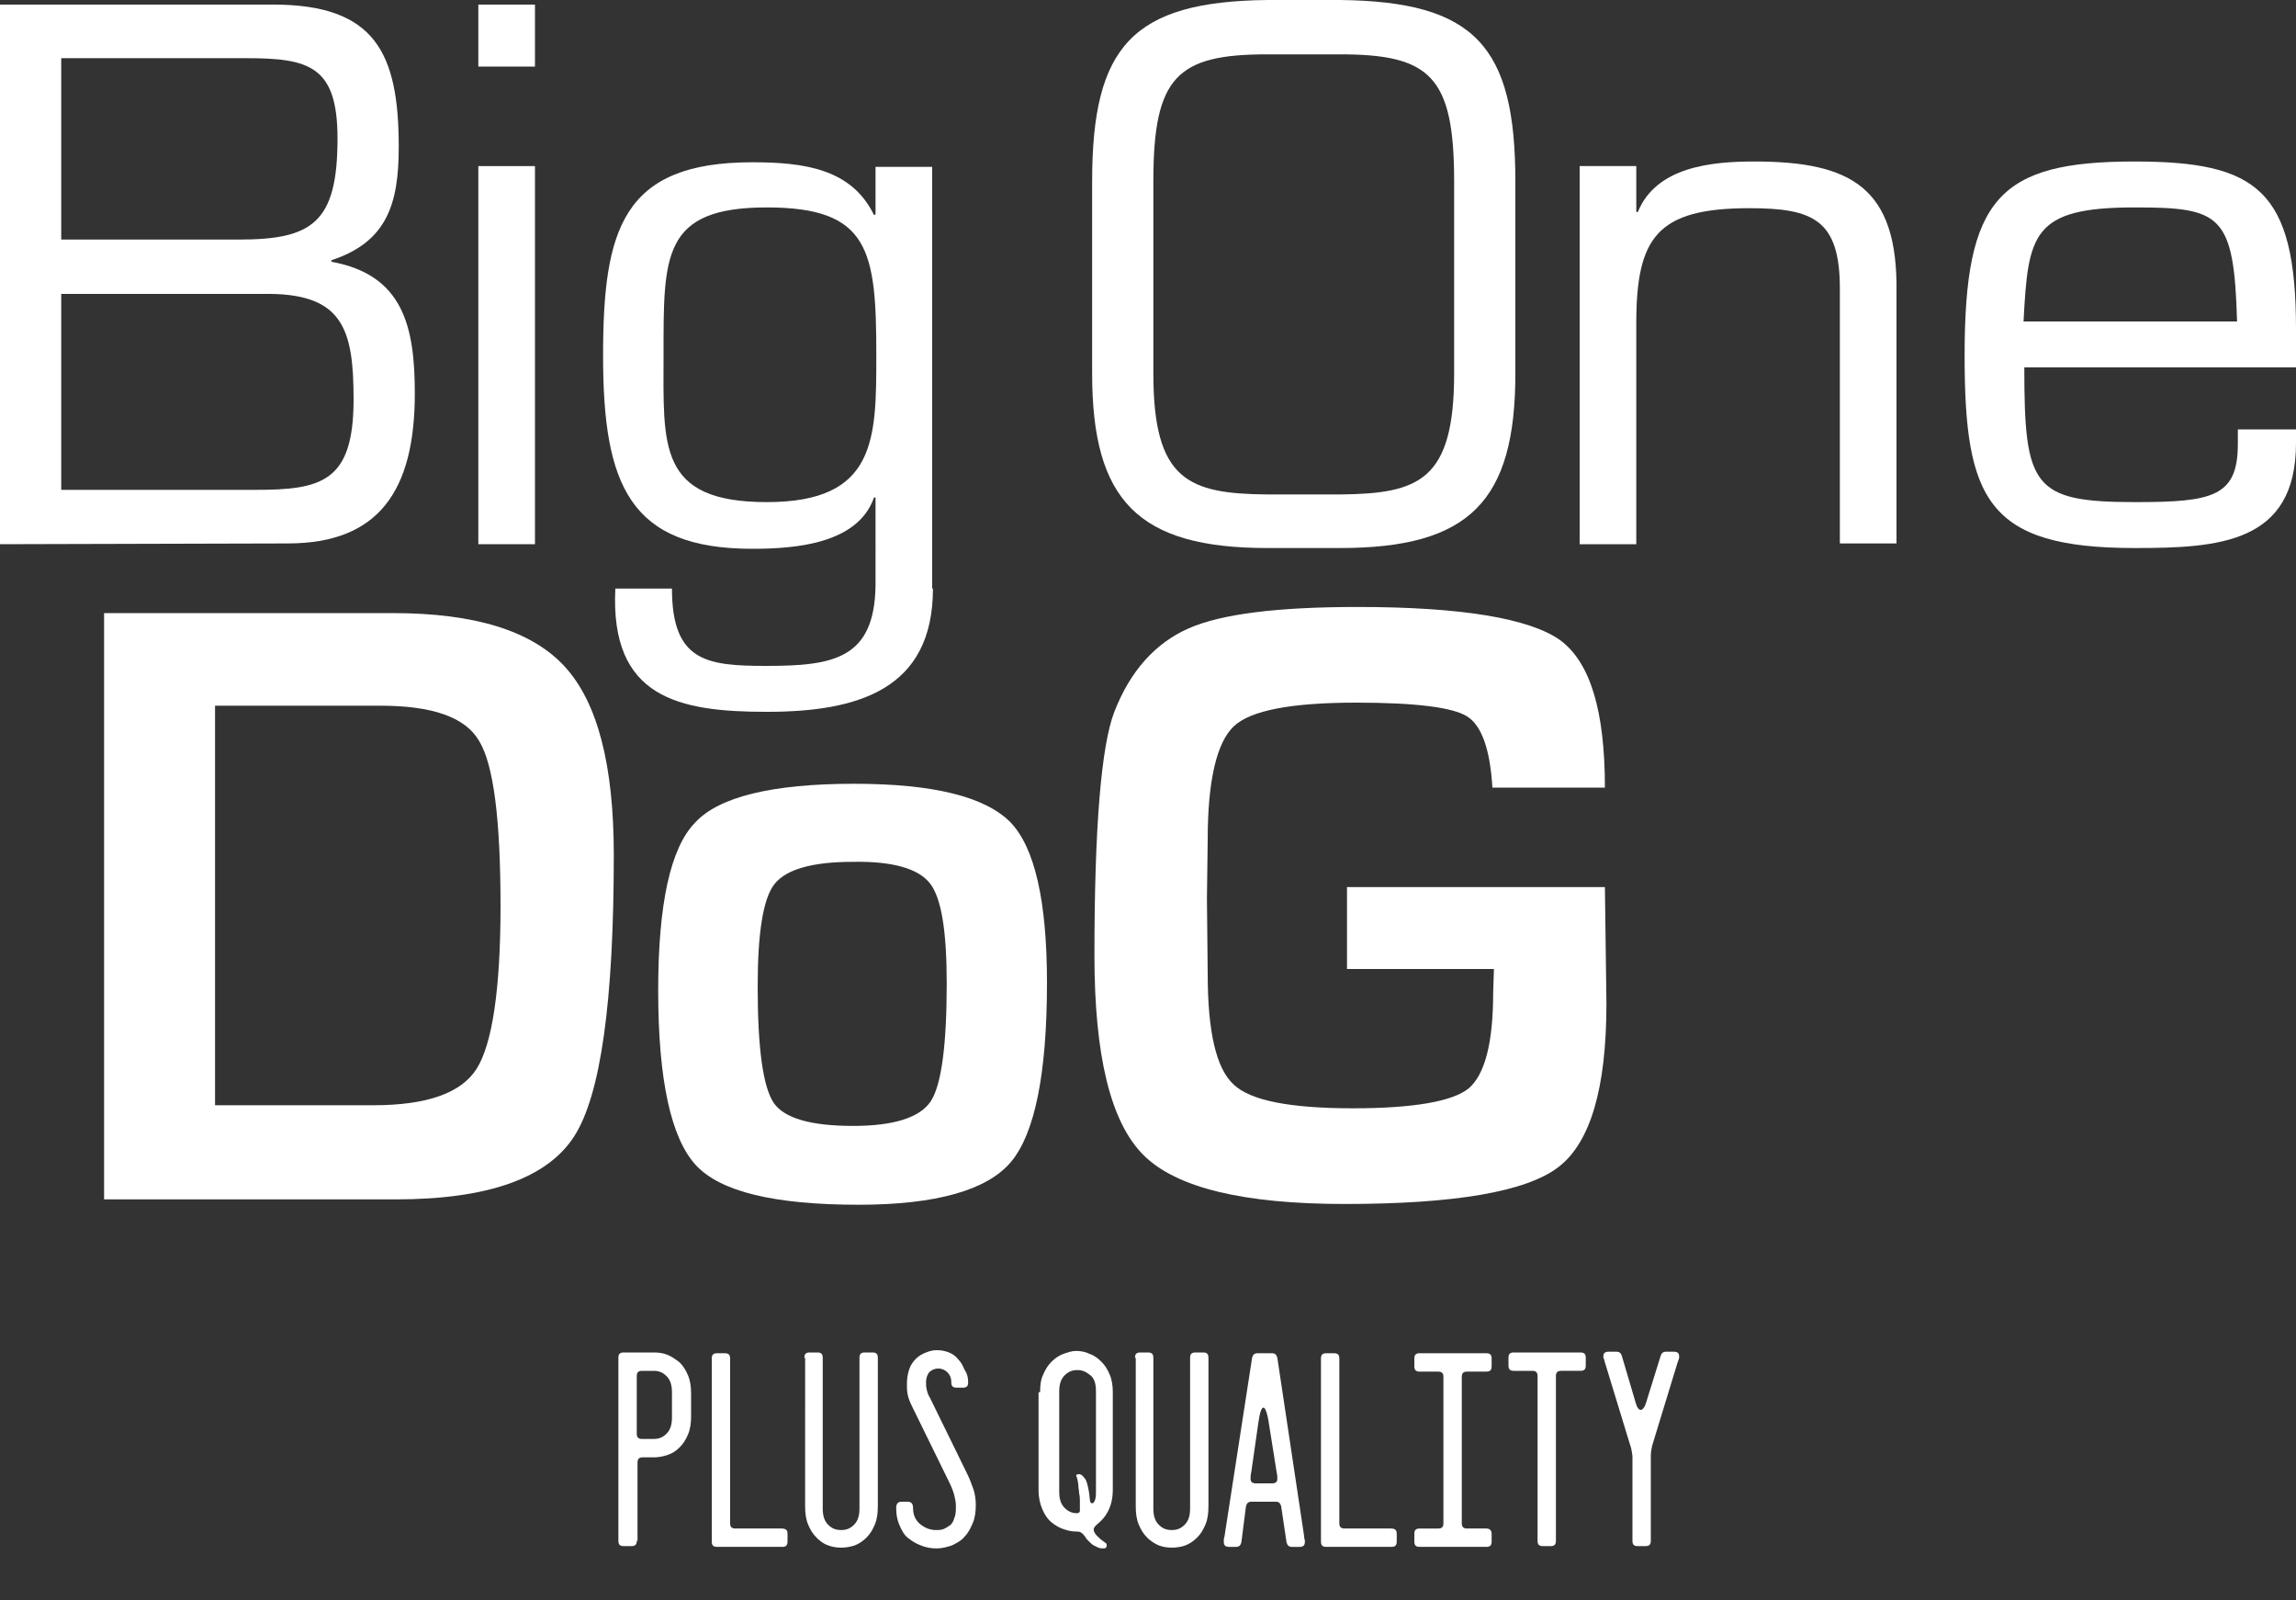 <?xml version="1.0" encoding="UTF-8"?> <svg xmlns="http://www.w3.org/2000/svg" xmlns:xlink="http://www.w3.org/1999/xlink" version="1.1" id="Livello_1" x="0px" y="0px" viewBox="0 0 300 209.1" style="enable-background:new 0 0 300 209.1;" xml:space="preserve"><rect x="0" y="0" width="300" height="209.1" fill="#333333" stroke="none"/> <style type="text/css"> .st0{fill:#FFFFFF;} .st1{enable-background:new ;} </style> <g id="Livello_2_1_"> <g id="Livello_1-2"> <path class="st0" d="M0,71.1V0.6h35.7c13.3,0,16.4,6.3,16.4,18.6c0,7.4-1.5,12.4-8.8,14.8v0.2c9.4,1.7,10.9,8.5,10.9,17.2 c0,12.7-4.7,19.6-16.6,19.6L0,71.1z M8,31.3h23.2c9.6,0,12.9-2.2,12.9-13.2c0-9.5-3.7-10.5-12-10.5H8V31.3z M8,64h25.3 c8.7,0,12.9-1,12.9-11.8c0-9.3-1.4-14-11.9-13.8H8V64z"></path> <path class="st0" d="M69.9,8.7h-7.4V0.6h7.4L69.9,8.7z M69.9,71.1h-7.4V21.7h7.4L69.9,71.1z"></path> <path class="st0" d="M121.9,76.9c0,13.2-9.8,16.1-21.7,16.1c-11.5,0-20.5-1.8-19.8-16.1h7.4c0,9.5,4.5,10.1,12.3,10.1 c8.8,0,14.2-0.9,14.3-10.6V65h-0.2c-2.1,6-10.1,6.7-15.9,6.7c-16,0-19.5-8.3-19.5-25.2c0-16.5,2.5-25.3,19.5-25.3 c6.9,0,13,0.9,15.9,6.9l0.2-0.1v-6.2h7.4V76.9z M114.5,46.4c0-13.7-0.9-19.3-14.3-19.3c-13.7,0-13.5,6.3-13.5,19.3 c0,11.8-0.8,19.2,13.5,19.2S114.5,57.4,114.5,46.4"></path> <path class="st0" d="M175.1,0c17.6,0.2,22.9,6,22.9,23.7v25.1c0,16.7-6,22.8-22.9,22.8h-9.5c-16.9,0-22.9-6.2-22.9-22.8V23.7 C142.7,6,148,0.2,165.6,0H175.1z M165.6,7.1c-11.8,0-14.9,2.9-14.9,16.6v25.1c0,14,4.6,15.7,14.9,15.8h9.5 c10.3-0.1,14.9-1.8,14.9-15.8V23.7c0-13.7-3.1-16.6-14.9-16.6L165.6,7.1z"></path> <path class="st0" d="M213.8,27.7h0.2c2.4-5.9,9.6-6.6,15.2-6.6c12.7,0,18.8,3.4,18.6,17.1v32.8h-7.4V37.7c0-9-3.5-10.5-11.8-10.5 c-12.1,0-14.8,3.8-14.8,15.1v28.8h-7.4V21.7h7.4L213.8,27.7z"></path> <path class="st0" d="M300,56.1v1.8c0,13.1-10.1,13.7-21.1,13.7c-19.3,0-22.2-6.4-22.2-25.2c0-20.5,4.5-25.3,22.2-25.3 c16,0,21.1,3.7,21.1,21.9v5h-35.5c0,15.6,1.1,17.6,14.5,17.6c10.1,0,13.4-0.7,13.4-7.6v-1.9H300z M292.3,42 c-0.4-14-2.1-14.9-13.4-14.9c-13.4,0-13.9,3.5-14.5,14.9H292.3z"></path> <path class="st0" d="M13.6,156.7V80.1h37.7c10.7,0,18.2,2.3,22.5,7c4.3,4.7,6.4,12.9,6.4,24.6c0,19.1-1.7,31.4-5.2,36.8 s-11.2,8.2-23.3,8.2L13.6,156.7z M28.1,144.4h20.7c7,0,11.5-1.6,13.5-4.8c2-3.2,3.1-10.3,3.1-21.2c0-11.3-0.9-18.5-2.8-21.6 c-1.8-3.1-6.1-4.6-12.9-4.6H28.1L28.1,144.4z"></path> <path class="st0" d="M111.6,102.4c10.4,0,17.1,1.7,20.4,5c3.2,3.3,4.8,10.3,4.8,21c0,11.9-1.6,19.7-4.7,23.4s-9.8,5.6-19.9,5.6 c-11,0-18.1-1.7-21.3-5.2s-4.9-11-4.9-22.8c0-11.3,1.6-18.6,4.8-21.9C93.9,104.1,100.9,102.4,111.6,102.4 M111.4,112.6 c-5.3,0-8.7,1-10.2,2.9c-1.5,1.9-2.2,6.4-2.2,13.4c0,8.1,0.7,13.1,2.1,15.2c1.4,2,4.8,3,10.4,3c5.3,0,8.7-1.1,10.1-3.2 s2.1-7.3,2.1-15.4c0-6.9-0.7-11.2-2.2-13.1C120,113.5,116.7,112.5,111.4,112.6"></path> <path class="st0" d="M176,115.9h33.7l0.2,15.2c0,11.1-2.1,18.2-6.3,21.4s-13.5,4.8-27.9,4.8c-13.2,0-22-2.1-26.3-6.4 s-6.4-13-6.4-26.1c0-16.8,0.9-27.4,2.6-31.8c2.1-5.4,5.4-9,9.7-10.9s11.7-2.8,22.1-2.8c13.6,0,22.4,1.5,26.4,4.3 c4,2.9,5.9,9.3,5.9,19.3H195c-0.3-5-1.4-8.1-3.3-9.3s-6.8-1.8-14.5-1.8c-8.4,0-13.8,1-16,3.1c-2.2,2.1-3.4,7-3.4,14.8l-0.1,7.7 l0.1,9.8c0,7.6,1.1,12.4,3.4,14.5c2.2,2.1,7.4,3.1,15.6,3.1c7.9,0,13-0.9,15.1-2.6c2.1-1.8,3.2-5.9,3.2-12.5l0.1-3.1H176V115.9z"></path> <g class="st1"> <path class="st0" d="M83.2,201.3c0,0.5-0.2,0.7-0.7,0.7h-1c-0.5,0-0.7-0.2-0.7-0.7v-23.9c0-0.5,0.2-0.7,0.7-0.7h4 c0.6,0,1.2,0.1,1.7,0.3s1.1,0.6,1.6,1c0.5,0.5,0.8,1,1.1,1.7c0.3,0.7,0.4,1.5,0.4,2.4v2.9c0,0.9-0.1,1.7-0.4,2.4 c-0.3,0.7-0.6,1.2-1.1,1.7c-0.5,0.5-1,0.8-1.6,1s-1.2,0.3-1.7,0.3h-1.5c-0.5,0-0.7,0.2-0.7,0.7V201.3z M83.9,179.1 c-0.5,0-0.7,0.2-0.7,0.7v7.5c0,0.5,0.2,0.7,0.7,0.7h1.5c0.7,0,1.2-0.2,1.7-0.7c0.5-0.5,0.7-1.2,0.7-2.1v-3.3 c0-0.9-0.2-1.6-0.7-2.1c-0.5-0.5-1-0.7-1.7-0.7H83.9z"></path> </g> <g class="st1"> <path class="st0" d="M102.9,200.4v1c0,0.5-0.2,0.7-0.7,0.7h-8.5c-0.5,0-0.7-0.2-0.7-0.7v-23.9c0-0.5,0.2-0.7,0.7-0.7h1 c0.5,0,0.7,0.2,0.7,0.7V199c0,0.5,0.2,0.7,0.7,0.7h6C102.7,199.7,102.9,199.9,102.9,200.4z"></path> </g> <g class="st1"> <path class="st0" d="M105.1,177.4c0-0.5,0.2-0.7,0.7-0.7h1c0.5,0,0.7,0.2,0.7,0.7v19.7c0,0.9,0.2,1.6,0.7,2.1 c0.5,0.5,1,0.7,1.7,0.7c0.7,0,1.2-0.2,1.7-0.7c0.5-0.5,0.7-1.2,0.7-2.1v-19.7c0-0.5,0.2-0.7,0.7-0.7h1c0.5,0,0.7,0.2,0.7,0.7 v19.4c0,0.9-0.1,1.7-0.4,2.4c-0.3,0.7-0.6,1.2-1.1,1.7c-0.5,0.5-1,0.8-1.5,1c-0.6,0.2-1.2,0.3-1.8,0.3c-0.6,0-1.2-0.1-1.7-0.3 c-0.6-0.2-1.1-0.6-1.5-1c-0.5-0.5-0.8-1-1.1-1.7c-0.3-0.7-0.4-1.5-0.4-2.4V177.4z"></path> <path class="st0" d="M126.5,180.6c0,0.5-0.2,0.7-0.7,0.7h-0.8c-0.5,0-0.7-0.2-0.7-0.7c0-0.6-0.2-1-0.5-1.3 c-0.3-0.3-0.7-0.5-1.2-0.5c-0.4,0-0.7,0.1-1.1,0.4c-0.3,0.3-0.5,0.8-0.5,1.4c0,0.3,0,0.6,0.1,1c0.1,0.4,0.2,0.7,0.4,1l4.8,9.8 c0.4,0.8,0.7,1.6,0.9,2.2c0.2,0.6,0.3,1.3,0.3,2c0,0.9-0.1,1.7-0.4,2.4c-0.3,0.7-0.6,1.3-1.1,1.8c-0.4,0.5-1,0.8-1.6,1.1 c-0.6,0.2-1.3,0.4-2,0.4c-0.7,0-1.4-0.1-2.1-0.4c-0.6-0.2-1.2-0.6-1.7-1s-0.8-1-1.1-1.7c-0.3-0.7-0.4-1.4-0.4-2.2 c0-0.5,0.2-0.8,0.7-0.8h0.8c0.5,0,0.7,0.3,0.7,0.8c0,0.9,0.3,1.6,0.9,2.1c0.6,0.5,1.3,0.8,2.1,0.8c0.3,0,0.6,0,0.9-0.1 c0.3-0.1,0.6-0.3,0.9-0.5c0.3-0.2,0.5-0.6,0.6-1c0.2-0.4,0.2-1,0.2-1.6c0-0.4-0.1-0.9-0.2-1.3s-0.3-1-0.6-1.6l-4.9-10 c-0.3-0.6-0.5-1.1-0.6-1.6c-0.1-0.5-0.1-0.9-0.1-1.3c0-0.8,0.1-1.4,0.3-2c0.2-0.6,0.5-1,0.9-1.4c0.4-0.4,0.8-0.6,1.3-0.8 s0.9-0.3,1.4-0.3c0.6,0,1.1,0.1,1.6,0.3c0.5,0.2,0.9,0.5,1.2,0.9c0.4,0.4,0.6,0.8,0.8,1.3C126.4,179.5,126.5,180,126.5,180.6z"></path> <path class="st0" d="M135.9,181.9c0-0.9,0.1-1.7,0.4-2.3c0.3-0.7,0.6-1.2,1.1-1.7c0.5-0.5,1-0.8,1.5-1c0.6-0.2,1.1-0.4,1.7-0.4 c0.6,0,1.2,0.1,1.8,0.4c0.6,0.2,1.1,0.6,1.5,1c0.5,0.5,0.8,1,1.1,1.7c0.3,0.7,0.4,1.5,0.4,2.3v12.7c0,1.1-0.2,2-0.6,2.8 c-0.4,0.8-0.9,1.3-1.5,1.8c-0.2,0.2-0.4,0.4-0.4,0.6c0,0.1,0,0.2,0.1,0.4c0.2,0.4,0.5,0.6,0.7,0.8c0.2,0.2,0.4,0.3,0.5,0.4 c0.1,0.1,0.3,0.2,0.3,0.2c0.1,0.1,0.1,0.2,0.1,0.3c0,0.1,0,0.2-0.1,0.3c-0.1,0.1-0.2,0.1-0.4,0.1c-0.2,0-0.3,0-0.6-0.1 c-0.2-0.1-0.4-0.2-0.6-0.3c-0.2-0.1-0.4-0.3-0.6-0.5c-0.2-0.2-0.4-0.4-0.5-0.6c-0.2-0.3-0.4-0.5-0.6-0.6 c-0.2-0.1-0.3-0.1-0.5-0.1c-0.6,0-1.1-0.1-1.7-0.3s-1.1-0.5-1.6-0.9c-0.5-0.4-0.9-1-1.2-1.7c-0.3-0.7-0.5-1.5-0.5-2.5V181.9z M141,192.6c0.3,0,0.6,0.3,0.9,0.8c0.2,0.5,0.4,1.3,0.5,2.5c0,0.2,0.1,0.4,0.1,0.4c0.1,0.1,0.1,0.1,0.2,0.1 c0.2,0,0.3-0.2,0.4-0.5c0.1-0.3,0.1-0.7,0.1-1v-13.1c0-1-0.2-1.7-0.7-2.1s-1-0.7-1.7-0.7c-0.7,0-1.2,0.2-1.7,0.7 c-0.5,0.5-0.7,1.2-0.7,2.1v13.1c0,0.9,0.2,1.6,0.7,2.1c0.5,0.5,1,0.7,1.6,0.7c0.2,0,0.4-0.1,0.4-0.3c0-0.1,0-0.2,0-0.5 c0-0.2,0-0.5,0-0.8c0-0.3,0-0.6-0.1-1c0-0.3-0.1-0.7-0.1-1c0-0.3-0.1-0.6-0.1-0.7c0-0.1-0.1-0.3-0.1-0.4 C140.5,192.7,140.7,192.6,141,192.6z"></path> </g> <g class="st1"> <path class="st0" d="M148.3,177.4c0-0.5,0.2-0.7,0.7-0.7h1c0.5,0,0.7,0.2,0.7,0.7v19.7c0,0.9,0.2,1.6,0.7,2.1 c0.5,0.5,1,0.7,1.7,0.7c0.7,0,1.2-0.2,1.7-0.7c0.5-0.5,0.7-1.2,0.7-2.1v-19.7c0-0.5,0.2-0.7,0.7-0.7h1c0.5,0,0.7,0.2,0.7,0.7 v19.4c0,0.9-0.1,1.7-0.4,2.4c-0.3,0.7-0.6,1.2-1.1,1.7c-0.5,0.5-1,0.8-1.5,1s-1.2,0.3-1.8,0.3c-0.6,0-1.2-0.1-1.7-0.3 s-1.1-0.6-1.5-1c-0.5-0.5-0.8-1-1.1-1.7c-0.3-0.7-0.4-1.5-0.4-2.4V177.4z"></path> </g> <g class="st1"> <path class="st0" d="M168.8,202.1c-0.4,0-0.6-0.2-0.7-0.6l-0.7-4.7c-0.1-0.4-0.3-0.6-0.7-0.6h-3.2c-0.4,0-0.6,0.2-0.7,0.6 l-0.6,4.7c-0.1,0.4-0.3,0.6-0.7,0.6h-0.9c-0.5,0-0.7-0.2-0.7-0.7c0,0,0-0.1,0-0.1c0-0.1,0-0.3,0.1-0.6l3.6-23.3 c0.1-0.4,0.3-0.6,0.7-0.6h1.9c0.4,0,0.6,0.2,0.7,0.6l3.5,23.3c0,0.3,0.1,0.5,0.1,0.6c0,0.1,0,0.1,0,0.1c0,0.5-0.2,0.7-0.7,0.7 H168.8z M165.8,186c-0.2-1.4-0.5-2.1-0.7-2.1c-0.3,0-0.5,0.7-0.7,2.1l-0.9,6.3c-0.1,0.4-0.1,0.7-0.1,0.9c0,0.4,0.2,0.6,0.7,0.6 h2.1c0.5,0,0.7-0.2,0.7-0.6c0-0.2,0-0.5-0.1-0.9L165.8,186z"></path> <path class="st0" d="M182.5,200.4v1c0,0.5-0.2,0.7-0.7,0.7h-8.5c-0.5,0-0.7-0.2-0.7-0.7v-23.9c0-0.5,0.2-0.7,0.7-0.7h1 c0.5,0,0.7,0.2,0.7,0.7V199c0,0.5,0.2,0.7,0.7,0.7h6C182.3,199.7,182.5,199.9,182.5,200.4z"></path> <path class="st0" d="M194.9,200.4v1c0,0.5-0.2,0.7-0.7,0.7h-8.7c-0.5,0-0.7-0.2-0.7-0.7v-1c0-0.5,0.2-0.7,0.7-0.7h2.4 c0.5,0,0.7-0.2,0.7-0.7v-19.1c0-0.5-0.2-0.7-0.7-0.7h-2.4c-0.5,0-0.7-0.2-0.7-0.7v-1c0-0.5,0.2-0.7,0.7-0.7h8.7 c0.5,0,0.7,0.2,0.7,0.7v1c0,0.5-0.2,0.7-0.7,0.7h-2.5c-0.5,0-0.7,0.2-0.7,0.7V199c0,0.5,0.2,0.7,0.7,0.7h2.5 C194.6,199.7,194.9,199.9,194.9,200.4z"></path> <path class="st0" d="M207.2,177.4v1c0,0.5-0.2,0.7-0.7,0.7H204c-0.5,0-0.7,0.2-0.7,0.7v21.5c0,0.5-0.2,0.7-0.7,0.7h-1 c-0.5,0-0.7-0.2-0.7-0.7v-21.5c0-0.5-0.2-0.7-0.7-0.7h-2.4c-0.5,0-0.7-0.2-0.7-0.7v-1c0-0.5,0.2-0.7,0.7-0.7h8.7 C207,176.7,207.2,176.9,207.2,177.4z"></path> <path class="st0" d="M213,188.8l-3.3-10.8c-0.1-0.3-0.1-0.5-0.2-0.6c0-0.1,0-0.2,0-0.2c0-0.4,0.2-0.6,0.7-0.6h1 c0.4,0,0.6,0.2,0.7,0.5l1.8,6.1c0.2,0.7,0.4,1,0.7,1c0.2,0,0.5-0.3,0.7-1l1.9-6.1c0.1-0.3,0.3-0.5,0.7-0.5h1 c0.5,0,0.7,0.2,0.7,0.6c0,0,0,0.1,0,0.2c0,0.1-0.1,0.3-0.2,0.6l-3.3,10.8c-0.1,0.4-0.2,0.9-0.2,1.4v11.1c0,0.5-0.2,0.7-0.7,0.7 h-1c-0.5,0-0.7-0.2-0.7-0.7v-11.1C213.2,189.7,213.2,189.3,213,188.8z"></path> </g> </g> </g> </svg> 